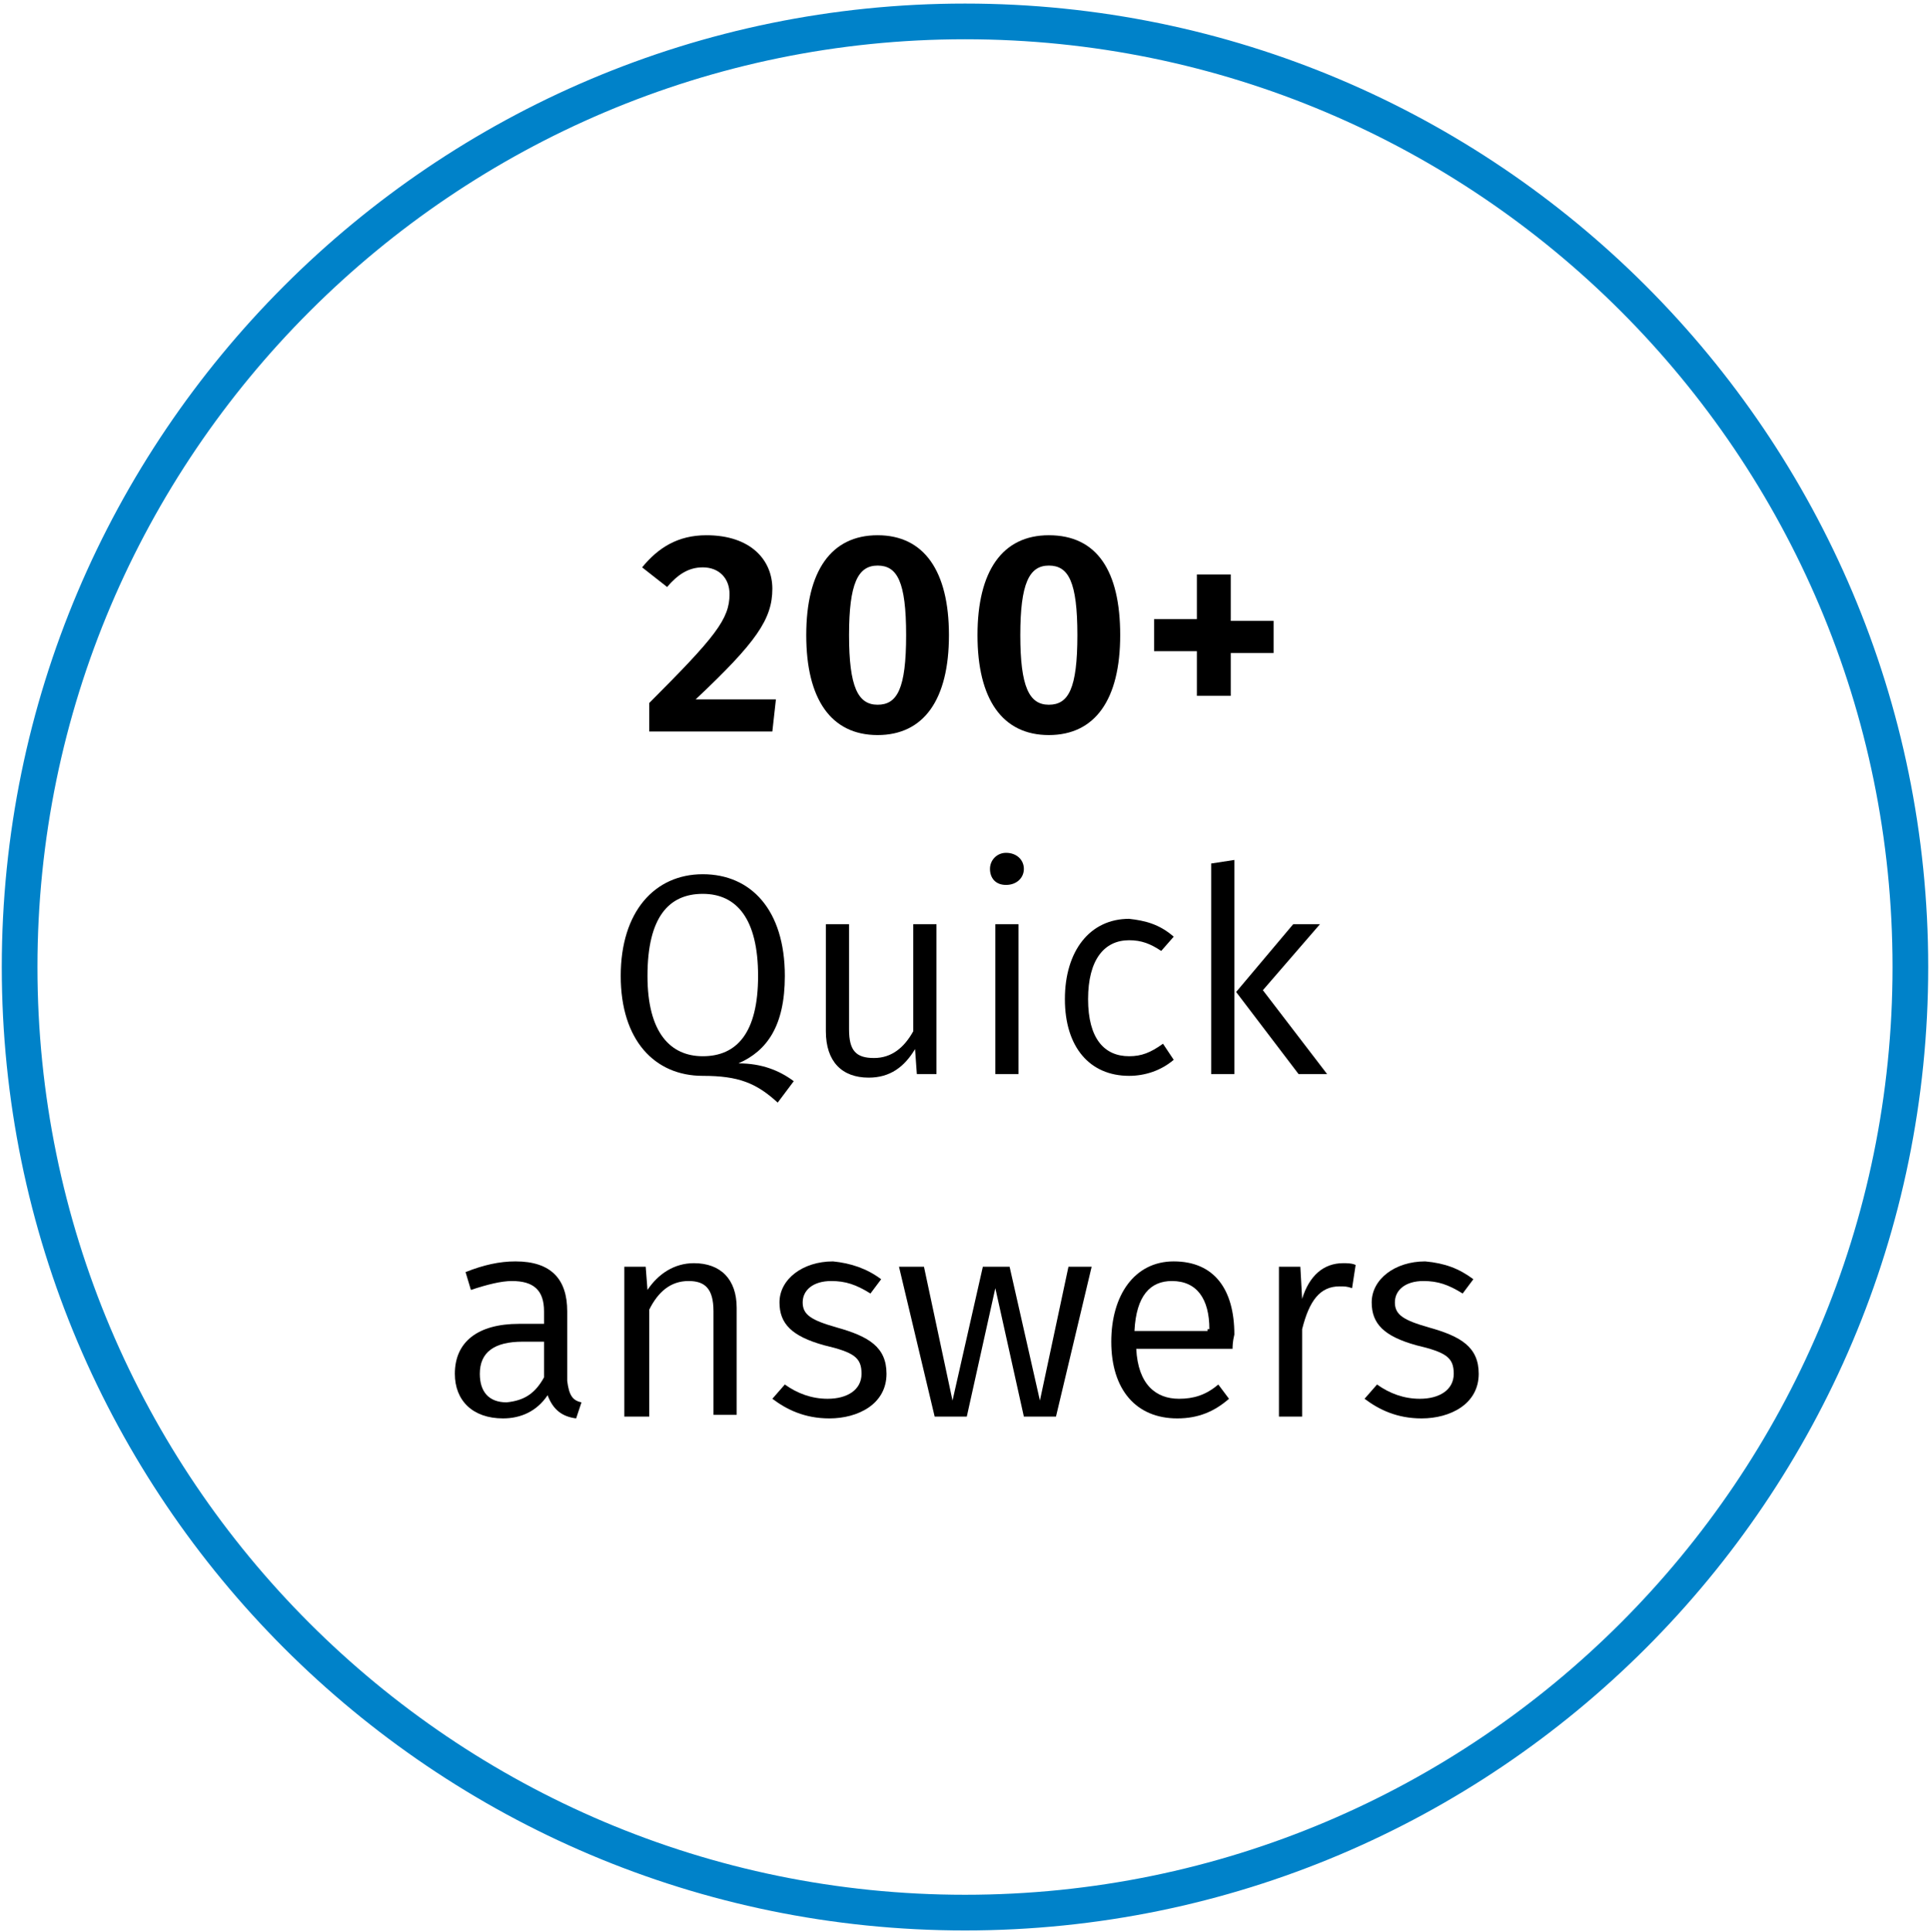 <?xml version="1.0" encoding="utf-8"?>
<!-- Generator: Adobe Illustrator 26.5.0, SVG Export Plug-In . SVG Version: 6.00 Build 0)  -->
<svg version="1.1" id="Layer_1" xmlns="http://www.w3.org/2000/svg" xmlns:xlink="http://www.w3.org/1999/xlink" x="0px" y="0px"
	 viewBox="0 0 108.2 108.3" style="enable-background:new 0 0 108.2 108.3;" xml:space="preserve">
<style type="text/css">
	.st0{fill:#0082C9;}
</style>
<g>
	<g>
		<path class="st0" d="M54.1,2.2c28.7,0,52,23.3,52,52s-23.3,52-52,52s-52-23.3-52-52S25.5,2.2,54.1,2.2 M54.1,0.2
			c-29.8,0-54,24.2-54,54s24.2,54,54,54s54-24.2,54-54S83.9,0.2,54.1,0.2L54.1,0.2z"/>
	</g>
	<g>
		<path d="M43.3,33c0,1.7-0.9,3-4.3,6.2h4.5L43.3,41h-6.9v-1.6c3.7-3.7,4.5-4.7,4.5-6.1c0-0.9-0.6-1.5-1.5-1.5c-0.8,0-1.4,0.4-2,1.1
			l-1.4-1.1c0.9-1.1,2-1.8,3.6-1.8C42.1,30,43.3,31.4,43.3,33z"/>
		<path d="M53.2,35.6c0,3.6-1.4,5.6-4,5.6c-2.6,0-4-2-4-5.6c0-3.6,1.4-5.6,4-5.6C51.8,30,53.2,32,53.2,35.6z M47.6,35.6
			c0,2.9,0.5,3.9,1.6,3.9s1.6-0.9,1.6-3.9c0-3-0.5-3.9-1.6-3.9S47.6,32.7,47.6,35.6z"/>
		<path d="M62.8,35.6c0,3.6-1.4,5.6-4,5.6c-2.6,0-4-2-4-5.6c0-3.6,1.4-5.6,4-5.6C61.5,30,62.8,32,62.8,35.6z M57.2,35.6
			c0,2.9,0.5,3.9,1.6,3.9s1.6-0.9,1.6-3.9c0-3-0.5-3.9-1.6-3.9S57.2,32.7,57.2,35.6z"/>
		<path d="M69,34.8h2.4v1.8H69V39h-1.9v-2.5h-2.4v-1.8h2.4v-2.5H69V34.8z"/>
		<path d="M44.5,60.6l-0.9,1.2c-1.2-1.1-2.2-1.5-4.2-1.5c-2.7,0-4.6-2-4.6-5.6c0-3.6,1.9-5.7,4.6-5.7c2.7,0,4.6,2,4.6,5.7
			c0,2.8-1,4.2-2.6,4.9C42.7,59.6,43.7,60,44.5,60.6z M39.4,59.2c1.9,0,3.1-1.3,3.1-4.5s-1.2-4.6-3.1-4.6c-1.9,0-3.1,1.3-3.1,4.6
			C36.3,57.9,37.6,59.2,39.4,59.2z"/>
		<path d="M52.6,60.2h-1.2l-0.1-1.4c-0.6,1-1.4,1.6-2.6,1.6c-1.5,0-2.4-0.9-2.4-2.6v-6h1.3v5.9c0,1.2,0.4,1.6,1.4,1.6
			c1,0,1.7-0.6,2.2-1.5v-6h1.3V60.2z"/>
		<path d="M57.4,48.7c0,0.5-0.4,0.9-1,0.9c-0.6,0-0.9-0.4-0.9-0.9s0.4-0.9,0.9-0.9C57,47.8,57.4,48.2,57.4,48.7z M57.1,60.2h-1.3
			v-8.4h1.3V60.2z"/>
		<path d="M65.8,52.5l-0.7,0.8c-0.6-0.4-1.1-0.6-1.8-0.6c-1.4,0-2.3,1.1-2.3,3.3c0,2.2,0.9,3.2,2.3,3.2c0.7,0,1.2-0.2,1.9-0.7
			l0.6,0.9c-0.7,0.6-1.6,0.9-2.5,0.9c-2.2,0-3.6-1.6-3.6-4.3c0-2.7,1.4-4.5,3.6-4.5C64.2,51.6,65,51.8,65.8,52.5z"/>
		<path d="M69.2,60.2h-1.3V48.4l1.3-0.2V60.2z M70.8,55.5l3.6,4.7h-1.6l-3.5-4.6l3.2-3.8H74L70.8,55.5z"/>
		<path d="M32.6,78.6l-0.3,0.9c-0.8-0.1-1.3-0.5-1.6-1.3c-0.6,0.9-1.5,1.3-2.5,1.3c-1.7,0-2.7-1-2.7-2.5c0-1.8,1.3-2.8,3.6-2.8h1.4
			v-0.7c0-1.2-0.6-1.7-1.8-1.7c-0.6,0-1.4,0.2-2.3,0.5l-0.3-1c1-0.4,1.9-0.6,2.8-0.6c2,0,2.9,1,2.9,2.8v3.9
			C31.9,78.2,32.1,78.5,32.6,78.6z M30.5,77.2v-2h-1.2c-1.6,0-2.4,0.6-2.4,1.8c0,1,0.5,1.6,1.5,1.6C29.4,78.5,30,78.1,30.5,77.2z"/>
		<path d="M41.3,73.3v6H40v-5.8c0-1.3-0.5-1.7-1.4-1.7c-1,0-1.7,0.6-2.2,1.6v6H35V71h1.2l0.1,1.3c0.6-0.9,1.5-1.5,2.6-1.5
			C40.4,70.8,41.3,71.7,41.3,73.3z"/>
		<path d="M49.4,71.7l-0.6,0.8c-0.8-0.5-1.4-0.7-2.2-0.7c-1,0-1.6,0.5-1.6,1.2c0,0.7,0.5,1,1.9,1.4c1.8,0.5,2.8,1.1,2.8,2.6
			c0,1.7-1.6,2.5-3.2,2.5c-1.4,0-2.4-0.5-3.2-1.1l0.7-0.8c0.7,0.5,1.5,0.8,2.4,0.8c1.1,0,1.9-0.5,1.9-1.4c0-0.9-0.4-1.2-2.1-1.6
			c-1.8-0.5-2.5-1.2-2.5-2.4c0-1.3,1.3-2.3,3-2.3C47.7,70.8,48.6,71.1,49.4,71.7z"/>
		<path d="M59.2,79.4h-1.8l-1.6-7.2l-1.6,7.2h-1.8l-2-8.4h1.4l1.6,7.5l1.7-7.5h1.5l1.7,7.5l1.6-7.5h1.3L59.2,79.4z"/>
		<path d="M69.1,75.6h-5.4c0.1,2,1.1,2.8,2.4,2.8c0.8,0,1.5-0.2,2.2-0.8l0.6,0.8c-0.8,0.7-1.7,1.1-2.9,1.1c-2.3,0-3.7-1.6-3.7-4.3
			c0-2.6,1.3-4.5,3.5-4.5c2.3,0,3.4,1.6,3.4,4.1C69.1,75.2,69.1,75.5,69.1,75.6z M67.8,74.5c0-1.7-0.7-2.7-2.1-2.7
			c-1.2,0-2,0.8-2.1,2.8h4.1V74.5z"/>
		<path d="M76,70.9l-0.2,1.3c-0.3-0.1-0.4-0.1-0.7-0.1c-1.1,0-1.7,0.8-2.1,2.4v4.9h-1.3V71h1.2l0.1,1.8c0.4-1.3,1.2-2,2.3-2
			C75.5,70.8,75.8,70.8,76,70.9z"/>
		<path d="M82.6,71.7l-0.6,0.8c-0.8-0.5-1.4-0.7-2.2-0.7c-1,0-1.6,0.5-1.6,1.2c0,0.7,0.5,1,1.9,1.4c1.8,0.5,2.8,1.1,2.8,2.6
			c0,1.7-1.6,2.5-3.2,2.5c-1.4,0-2.4-0.5-3.2-1.1l0.7-0.8c0.7,0.5,1.5,0.8,2.4,0.8c1.1,0,1.9-0.5,1.9-1.4c0-0.9-0.4-1.2-2.1-1.6
			c-1.8-0.5-2.5-1.2-2.5-2.4c0-1.3,1.3-2.3,3-2.3C81,70.8,81.8,71.1,82.6,71.7z"/>
	</g>
</g>
</svg>
